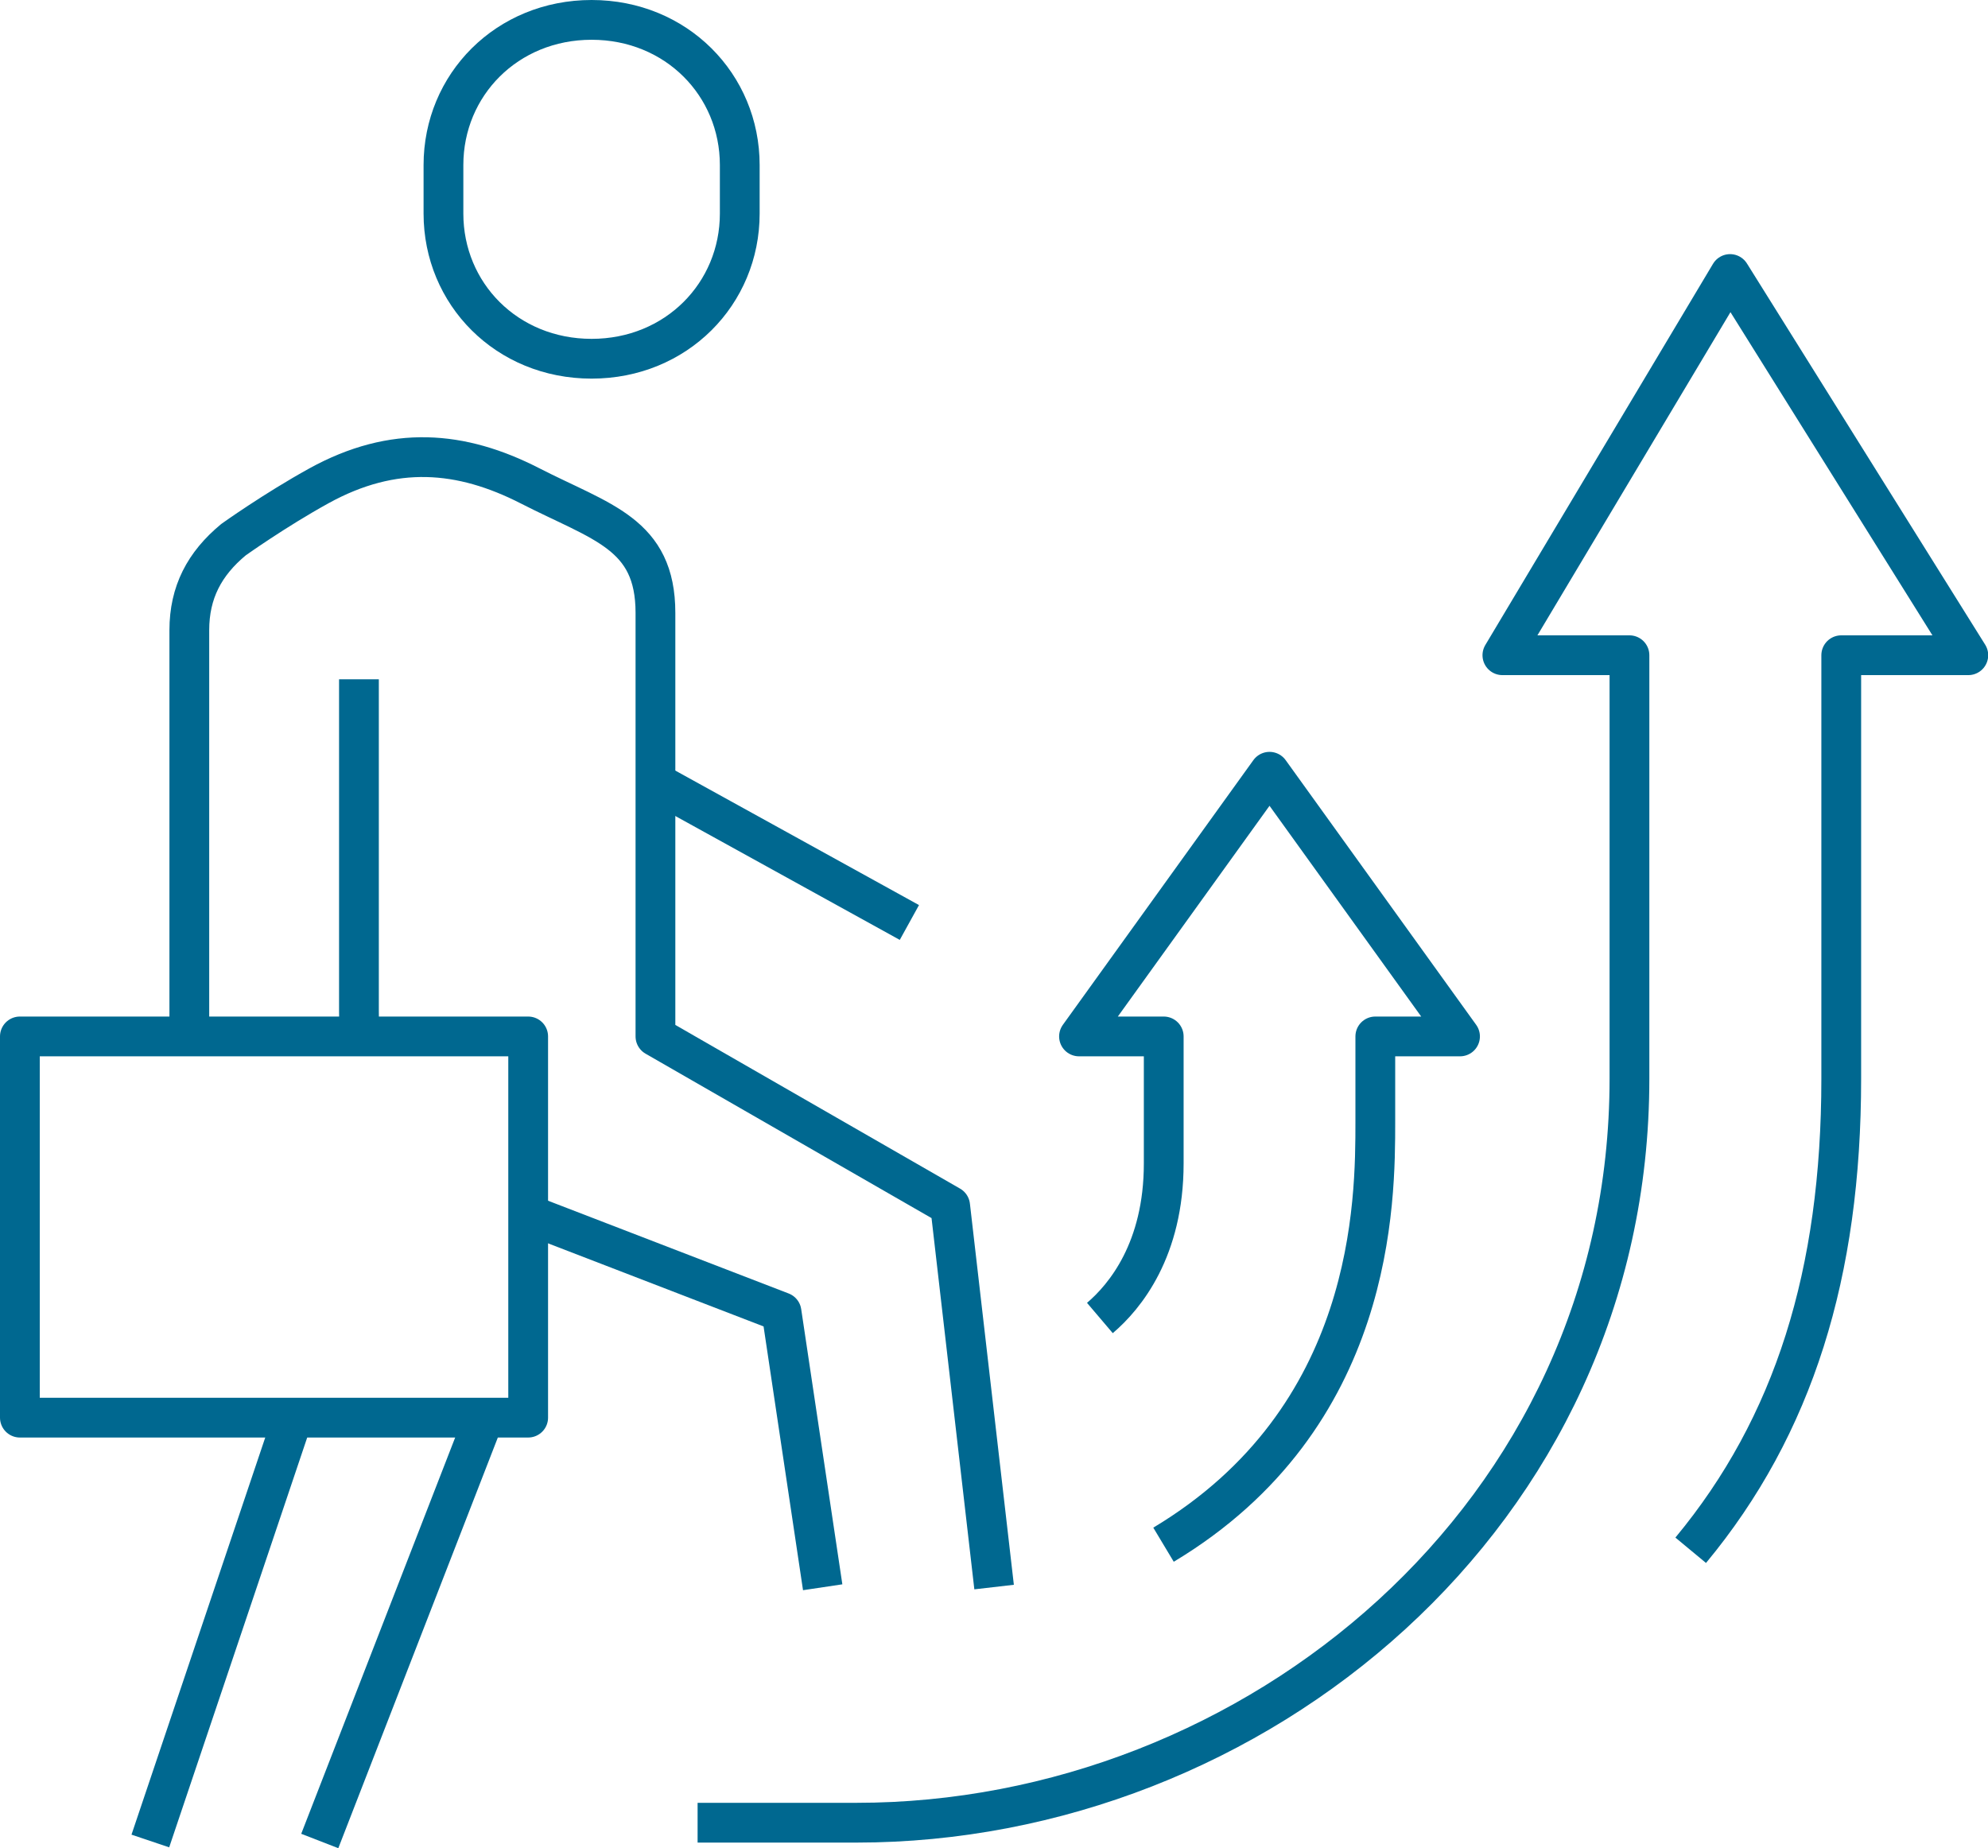 <?xml version="1.0" encoding="UTF-8"?>
<svg xmlns="http://www.w3.org/2000/svg" id="uuid-c1b98ba0-e60a-4216-afbc-59994c132853" viewBox="0 0 99.97 92.95">
  <g id="uuid-d8c94954-4481-4392-b1dc-aa9db8b1b28d">
    <rect x="1" y="52.12" width="25.56" height="19.17" fill="none" stroke="#006890" stroke-linejoin="round" stroke-width="2"></rect>
    <line x1="14.73" y1="71.29" x2="7.56" y2="92.58" fill="none" stroke="#006890" stroke-linejoin="round" stroke-width="2"></line>
    <line x1="33.12" y1="39.43" x2="45.73" y2="46.39" fill="none" stroke="#006890" stroke-linejoin="round" stroke-width="2"></line>
    <line x1="16.08" y1="92.58" x2="24.35" y2="71.29" fill="none" stroke="#006890" stroke-linejoin="round" stroke-width="2"></line>
    <path d="m49.99,79.81l-2.21-19.17-14.82-8.52v-21.3c0-3.99-2.7-4.54-6.31-6.39-3.46-1.77-6.85-2.07-10.61,0-2.23,1.23-4.3,2.71-4.3,2.71-1.46,1.21-2.22,2.65-2.22,4.55v20.44m17.07,8.95l12.71,4.9,2.07,13.84m-23.32-45.66v16.69c0,.43.02.87.05,1.3" fill="none" stroke="#006890" stroke-linejoin="round" stroke-width="2"></path>
    <path d="m58.51,77.68c10.65-6.39,10.65-17.28,10.65-21.3v-4.26h4.26l-9.58-13.31-9.58,13.31h4.26v6.39c0,4.32-1.94,6.69-3.21,7.77" fill="none" stroke="#006890" stroke-linejoin="round" stroke-width="2"></path>
    <path d="m85.02,77.96c5.19-6.26,7.57-13.93,7.57-23.71v-21.3h6.39l-11.98-19.17-11.45,19.17h6.39v21.3c0,21.96-18.9,37.41-38.87,37.41h-7.99" fill="none" stroke="#006890" stroke-linejoin="round" stroke-width="2"></path>
    <path d="m29.75,18.04c-4.27,0-7.45-3.27-7.45-7.3v-2.44c0-4.03,3.19-7.3,7.45-7.3s7.45,3.27,7.45,7.3v2.44c0,4.03-3.19,7.3-7.45,7.3Z" fill="none" stroke="#006890" stroke-linejoin="round" stroke-width="2"></path>
  </g>
</svg>
